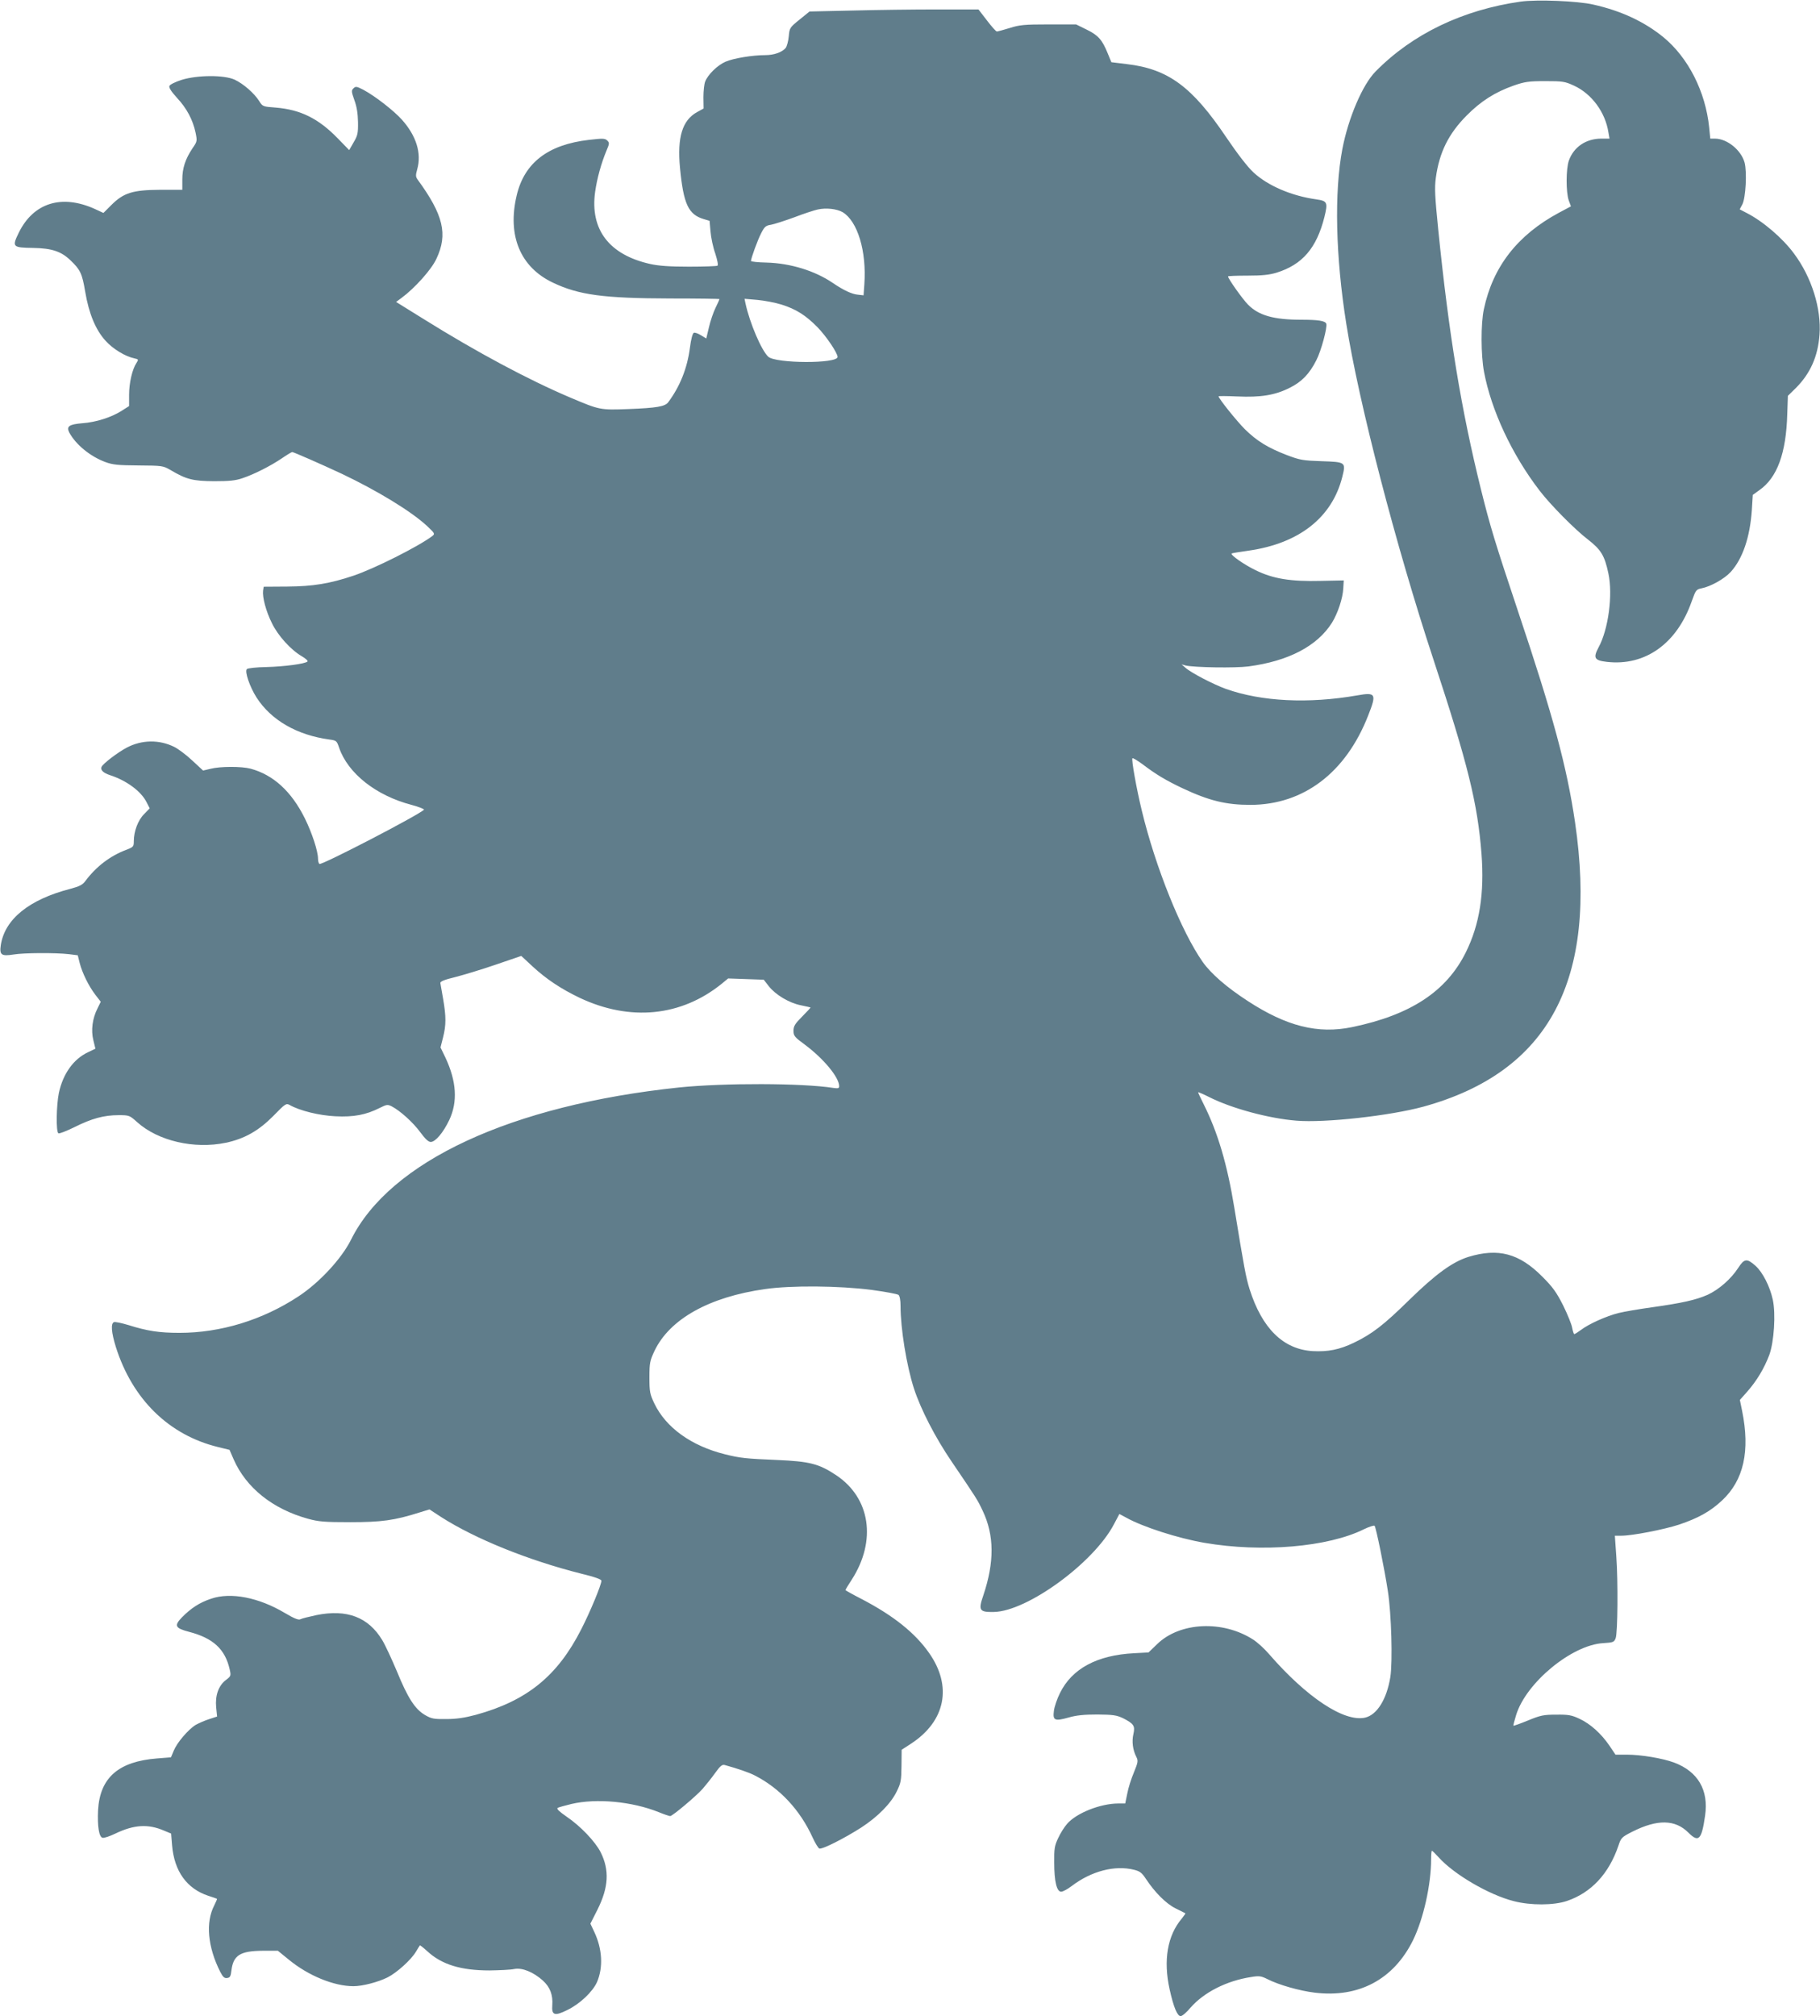 <?xml version="1.0" standalone="no"?>
<!DOCTYPE svg PUBLIC "-//W3C//DTD SVG 20010904//EN"
 "http://www.w3.org/TR/2001/REC-SVG-20010904/DTD/svg10.dtd">
<svg version="1.0" xmlns="http://www.w3.org/2000/svg"
 width="1156pt" height="1280pt" viewBox="0 0 1156 1280"
 preserveAspectRatio="xMidYMid meet">
<g transform="translate(0,1280) scale(0.1,-0.1)"
fill="#607d8b" stroke="none">
<path d="M9660 12790 c-368 -52 -688 -205 -923 -444 -83 -84 -173 -295 -211
-493 -52 -274 -43 -681 25 -1108 80 -504 315 -1409 553 -2130 220 -667 281
-915 306 -1236 19 -251 -12 -448 -99 -624 -123 -249 -351 -399 -723 -476 -217
-45 -416 5 -663 166 -134 87 -233 173 -286 248 -136 194 -300 601 -387 962
-33 136 -67 324 -59 331 3 3 31 -14 64 -38 87 -66 148 -102 253 -152 170 -80
278 -106 433 -106 337 1 605 204 747 567 55 139 49 149 -70 128 -310 -54 -607
-39 -833 41 -80 29 -221 102 -258 135 l-24 21 25 -7 c55 -13 318 -17 400 -6
255 34 436 129 530 277 37 60 69 155 72 219 l3 50 -146 -3 c-192 -5 -305 14
-414 68 -73 35 -161 97 -152 106 2 2 50 10 108 18 321 46 530 210 595 469 23
93 22 94 -134 99 -116 4 -135 7 -219 39 -120 46 -191 90 -266 164 -52 52 -167
195 -167 209 0 2 53 2 118 -1 148 -7 241 8 332 54 78 38 127 89 171 176 31 60
71 209 63 232 -7 18 -51 25 -158 25 -176 0 -271 27 -339 96 -34 34 -127 165
-127 179 0 3 56 5 124 5 94 0 139 5 185 19 163 51 253 155 303 352 23 94 19
103 -50 113 -158 22 -308 86 -400 171 -38 35 -101 117 -173 223 -217 322 -369
434 -632 465 l-98 12 -23 56 c-35 86 -60 115 -134 151 l-67 33 -175 0 c-154 0
-184 -3 -247 -23 -39 -12 -76 -22 -81 -22 -6 0 -34 32 -63 70 l-54 70 -266 0
c-146 0 -387 -3 -536 -7 l-271 -6 -63 -51 c-63 -51 -64 -53 -69 -107 -3 -31
-12 -64 -20 -74 -23 -27 -74 -45 -129 -45 -81 0 -203 -20 -253 -42 -51 -22
-112 -82 -129 -126 -6 -15 -11 -59 -11 -99 l1 -72 -42 -23 c-93 -52 -126 -159
-108 -352 22 -231 53 -298 151 -327 l37 -11 6 -68 c3 -37 16 -100 30 -139 14
-44 20 -74 14 -78 -6 -3 -87 -6 -181 -6 -123 0 -192 5 -246 17 -260 58 -383
218 -350 457 12 86 39 183 72 262 19 45 20 50 5 65 -15 14 -28 14 -116 4 -260
-30 -410 -145 -459 -352 -61 -256 23 -457 231 -555 164 -78 322 -99 744 -100
172 0 313 -2 313 -4 0 -2 -11 -27 -25 -55 -14 -29 -33 -84 -42 -124 l-17 -71
-33 20 c-19 12 -39 19 -46 16 -8 -3 -18 -41 -25 -96 -17 -130 -63 -244 -137
-344 -20 -28 -73 -37 -252 -44 -182 -7 -184 -6 -371 73 -266 113 -592 287
-932 499 l-174 108 35 26 c83 61 190 180 221 248 74 156 44 279 -118 501 -14
19 -15 28 -4 67 29 102 -6 213 -97 315 -53 59 -172 151 -245 190 -43 22 -49
23 -63 9 -14 -13 -13 -21 6 -75 15 -40 22 -84 23 -139 1 -71 -2 -85 -28 -129
l-28 -49 -71 73 c-124 128 -238 184 -396 197 -82 6 -83 7 -105 42 -32 50 -100
109 -155 135 -67 31 -237 30 -337 -1 -41 -13 -75 -30 -78 -39 -4 -11 12 -35
48 -75 62 -66 101 -140 118 -220 11 -54 11 -57 -19 -100 -46 -69 -65 -127 -65
-199 l0 -65 -141 0 c-174 -1 -232 -19 -310 -97 l-50 -50 -56 26 c-210 94 -388
38 -481 -150 -45 -92 -41 -96 90 -98 119 -2 179 -22 238 -79 62 -59 74 -84 93
-198 24 -142 67 -244 130 -313 47 -52 125 -99 182 -111 27 -6 28 -7 14 -29
-27 -40 -47 -128 -47 -202 l0 -72 -47 -30 c-66 -42 -164 -73 -250 -79 -84 -7
-103 -20 -83 -59 42 -77 132 -151 228 -187 49 -18 80 -21 212 -22 151 -1 156
-2 203 -29 101 -60 142 -70 277 -71 97 0 137 4 180 19 75 25 179 78 250 126
32 22 62 40 66 40 9 0 189 -79 315 -138 227 -108 439 -237 540 -330 52 -49 53
-51 34 -66 -88 -66 -366 -206 -500 -251 -149 -50 -257 -68 -420 -69 l-150 -1
-4 -25 c-5 -41 18 -130 56 -206 38 -79 120 -170 191 -211 24 -14 40 -29 35
-33 -16 -15 -149 -32 -261 -35 -63 -1 -118 -7 -124 -13 -15 -15 18 -112 62
-181 93 -144 257 -238 462 -266 45 -6 47 -8 62 -52 56 -163 234 -304 460 -363
48 -13 83 -27 79 -31 -38 -36 -649 -353 -664 -344 -5 4 -9 18 -9 33 0 48 -38
164 -84 257 -85 171 -200 276 -345 315 -57 15 -193 15 -254 -1 l-47 -11 -68
63 c-37 35 -89 74 -115 87 -95 47 -205 46 -301 -4 -57 -30 -152 -102 -161
-123 -8 -20 11 -38 53 -52 105 -34 198 -102 233 -172 l20 -39 -35 -36 c-39
-38 -66 -110 -66 -172 0 -35 -3 -38 -47 -55 -102 -38 -192 -106 -262 -200 -17
-23 -38 -33 -94 -48 -263 -68 -417 -193 -442 -358 -9 -62 4 -71 81 -59 65 11
269 12 353 2 l55 -7 12 -48 c16 -63 57 -147 100 -203 l34 -44 -20 -41 c-33
-64 -43 -140 -27 -203 l13 -54 -48 -23 c-91 -43 -158 -136 -184 -258 -16 -78
-19 -247 -3 -256 5 -4 51 14 102 39 110 55 187 76 280 76 68 0 70 -1 119 -45
133 -119 362 -172 563 -130 118 25 208 76 301 170 77 79 82 82 105 69 64 -36
186 -66 289 -71 116 -6 195 9 282 53 44 22 50 23 76 10 54 -28 137 -103 182
-165 31 -42 51 -61 66 -61 30 0 80 60 118 140 54 115 46 245 -25 396 l-31 64
16 63 c20 79 20 131 1 243 -9 49 -17 95 -18 103 -1 10 26 21 92 37 51 13 168
48 258 79 l164 56 71 -66 c89 -82 181 -143 300 -200 320 -151 645 -119 903 90
l40 33 113 -4 113 -4 32 -41 c43 -55 129 -106 202 -121 33 -7 61 -13 63 -14 2
-1 -22 -27 -52 -57 -47 -47 -56 -62 -56 -91 0 -32 6 -40 73 -89 119 -89 217
-207 217 -263 0 -14 -7 -15 -37 -11 -198 31 -694 32 -979 3 -1066 -112 -1837
-469 -2084 -966 -60 -121 -202 -274 -335 -361 -228 -150 -494 -231 -755 -231
-128 0 -206 12 -323 49 -43 13 -85 22 -93 19 -21 -8 -17 -65 12 -158 105 -332
337 -559 649 -635 l73 -18 26 -60 c79 -180 247 -315 471 -377 69 -19 105 -22
270 -22 198 0 280 11 441 62 l62 19 75 -49 c216 -138 552 -274 889 -359 87
-21 128 -36 128 -45 0 -25 -71 -197 -128 -308 -151 -297 -345 -454 -669 -543
-71 -19 -123 -27 -188 -27 -80 -1 -95 2 -136 26 -63 37 -109 108 -178 277 -33
78 -74 167 -93 198 -88 146 -224 198 -418 159 -46 -10 -92 -21 -101 -26 -12
-7 -38 3 -99 39 -166 99 -344 134 -469 91 -73 -24 -128 -60 -186 -119 -50 -52
-43 -68 45 -91 154 -40 230 -110 259 -239 9 -40 8 -43 -24 -67 -47 -36 -69
-98 -62 -173 l6 -59 -52 -17 c-28 -9 -66 -26 -84 -36 -47 -29 -118 -112 -139
-163 l-18 -43 -88 -7 c-245 -19 -363 -122 -375 -328 -5 -103 6 -172 29 -176
10 -2 46 10 81 27 119 57 208 62 308 19 l46 -19 6 -74 c14 -166 94 -276 230
-321 29 -9 53 -18 55 -19 2 -1 -6 -20 -17 -42 -56 -107 -42 -264 38 -422 17
-33 27 -42 44 -39 18 2 23 11 27 48 12 97 56 124 200 125 l95 0 70 -57 c123
-101 286 -168 410 -168 58 0 157 26 217 56 59 30 149 111 180 163 12 20 23 38
25 40 1 2 22 -14 47 -37 92 -85 214 -122 395 -122 64 1 134 4 157 9 51 10 122
-19 183 -74 45 -41 64 -91 59 -157 -5 -63 16 -69 96 -29 80 39 160 115 188
177 40 93 34 210 -17 318 l-25 53 45 89 c71 142 77 251 20 365 -35 68 -128
166 -217 226 -46 32 -64 49 -56 55 7 4 47 15 88 25 159 37 384 16 554 -52 34
-14 67 -25 73 -25 14 0 162 124 206 173 20 23 56 68 79 100 33 46 45 56 62 51
80 -22 156 -48 190 -66 159 -81 288 -219 368 -395 16 -35 35 -66 42 -69 18 -7
158 64 266 133 106 69 189 153 226 230 26 52 29 69 30 161 l1 103 60 39 c219
143 263 365 114 576 -89 127 -225 236 -428 342 -57 29 -103 55 -103 57 0 3 18
32 40 66 159 247 119 519 -100 664 -109 72 -167 87 -377 96 -193 8 -233 12
-328 36 -214 53 -376 170 -449 323 -28 59 -31 74 -31 165 0 92 3 106 32 168
96 202 347 343 703 393 167 24 469 21 674 -5 88 -12 165 -26 173 -32 8 -7 13
-34 13 -71 0 -143 38 -377 85 -523 43 -132 135 -311 240 -465 159 -234 164
-242 196 -310 75 -157 76 -328 4 -541 -32 -93 -24 -105 68 -103 212 4 634 312
762 556 l35 66 43 -23 c105 -59 329 -131 497 -160 366 -63 785 -27 1013 86 33
16 64 26 68 22 9 -10 62 -269 84 -413 23 -146 31 -449 16 -547 -23 -142 -85
-241 -161 -258 -133 -29 -370 128 -609 403 -29 34 -75 76 -102 93 -193 124
-465 111 -609 -29 l-55 -53 -92 -5 c-235 -12 -395 -98 -471 -254 -18 -36 -35
-86 -38 -112 -8 -61 5 -67 94 -42 48 14 99 19 182 19 99 -1 121 -4 162 -23 69
-35 79 -49 67 -101 -11 -47 -4 -101 18 -144 13 -26 12 -34 -15 -100 -17 -40
-36 -100 -42 -134 l-13 -63 -46 0 c-112 -1 -263 -60 -323 -129 -17 -19 -43
-60 -57 -91 -23 -48 -26 -68 -25 -155 0 -120 16 -185 44 -185 11 0 41 16 67
36 125 95 274 134 397 103 36 -9 49 -19 74 -57 56 -85 128 -158 189 -188 32
-16 60 -30 62 -31 2 -1 -9 -16 -23 -34 -91 -107 -118 -265 -77 -449 25 -113
49 -170 70 -170 10 0 38 24 63 54 85 97 228 170 383 194 53 9 65 7 105 -13 73
-37 203 -74 301 -86 280 -34 501 84 624 333 66 135 115 352 115 516 0 28 2 52
5 52 3 0 22 -19 43 -42 97 -108 319 -238 477 -278 108 -28 254 -27 337 1 154
52 267 172 328 352 16 49 21 54 88 88 159 80 272 78 356 -6 65 -65 84 -46 106
107 24 163 -45 281 -197 338 -73 27 -210 50 -299 50 l-73 0 -39 58 c-52 76
-121 138 -190 170 -49 23 -70 27 -147 26 -80 0 -100 -4 -180 -37 -49 -20 -91
-35 -92 -33 -2 2 6 32 17 68 63 205 354 445 553 456 63 4 69 6 79 31 13 33 16
358 4 523 l-9 128 41 0 c69 0 270 39 365 70 125 42 200 84 275 154 138 129
179 315 127 570 l-14 68 47 53 c60 68 108 148 140 233 30 82 42 261 22 351
-18 83 -64 174 -110 215 -54 48 -71 46 -109 -13 -46 -71 -123 -138 -194 -171
-74 -33 -163 -53 -356 -80 -79 -11 -174 -27 -210 -36 -77 -19 -191 -70 -240
-108 -19 -14 -38 -26 -42 -26 -3 0 -9 18 -13 39 -3 21 -29 85 -57 142 -43 85
-66 117 -133 184 -147 148 -280 183 -470 125 -101 -32 -206 -108 -376 -274
-163 -160 -235 -215 -351 -271 -92 -44 -164 -58 -261 -53 -187 11 -322 144
-401 393 -24 78 -34 132 -97 517 -46 280 -105 478 -195 658 -19 38 -35 72 -35
75 0 3 32 -11 72 -31 141 -71 377 -135 553 -149 178 -15 594 31 806 89 798
220 1110 804 963 1806 -52 352 -138 672 -364 1345 -143 428 -175 532 -234 770
-125 505 -203 977 -271 1649 -21 210 -24 262 -15 328 22 160 80 278 195 394
91 92 181 149 300 191 70 24 94 28 200 28 111 0 124 -2 183 -29 112 -52 198
-168 218 -296 l7 -40 -54 0 c-96 -1 -173 -53 -204 -139 -19 -54 -19 -201 -1
-253 l14 -38 -77 -41 c-262 -141 -419 -342 -476 -612 -20 -91 -19 -293 1 -398
46 -244 177 -525 353 -754 68 -89 225 -248 308 -311 82 -64 105 -101 129 -215
29 -136 0 -355 -63 -470 -35 -66 -26 -82 53 -91 244 -28 445 116 539 384 26
73 29 76 63 83 57 11 145 60 185 104 76 84 122 220 134 392 l6 97 43 31 c112
79 169 233 176 482 l4 116 52 51 c91 92 139 200 149 338 12 165 -50 364 -162
514 -72 98 -198 206 -303 259 l-42 22 17 32 c21 41 30 204 14 265 -22 79 -110
151 -187 152 l-31 0 -7 71 c-23 227 -133 444 -292 574 -121 98 -266 166 -444
206 -99 23 -357 33 -460 19z m-4308 -1337 c95 -57 153 -248 138 -458 l-5 -70
-35 4 c-39 3 -93 29 -158 73 -115 79 -272 127 -424 131 -54 1 -98 6 -98 10 0
17 42 133 65 177 21 41 29 48 62 53 21 4 87 25 147 47 60 23 127 45 150 50 54
12 121 4 158 -17z m-387 -587 c92 -29 153 -68 227 -143 55 -56 128 -164 128
-189 0 -44 -392 -42 -440 1 -43 39 -118 214 -145 339 l-6 29 81 -7 c44 -4 114
-17 155 -30z"/>
</g>
</svg>
